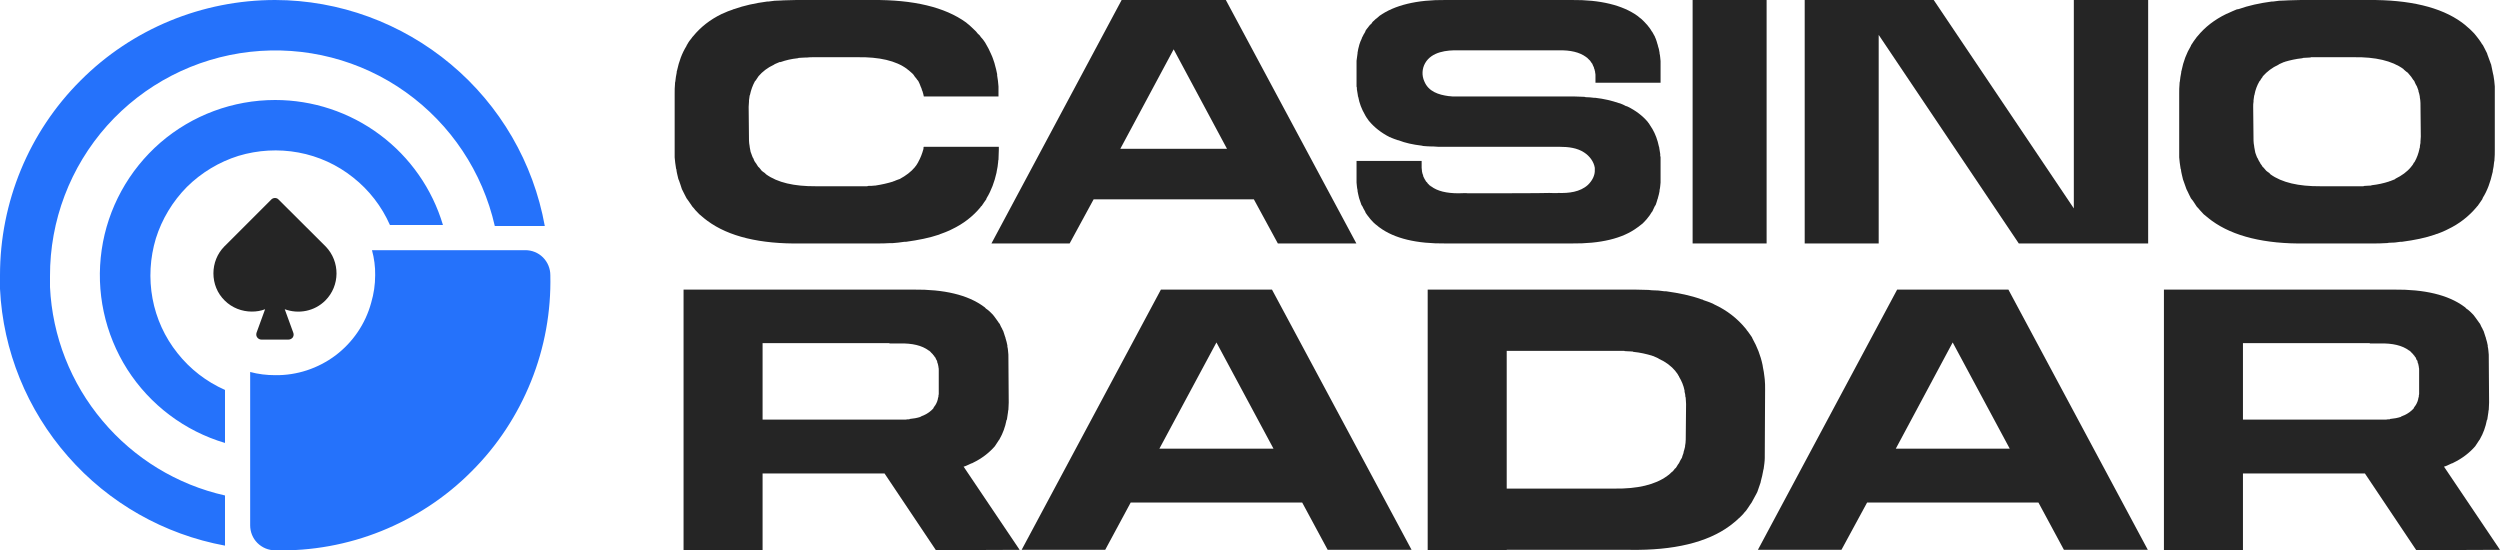 <?xml version="1.0" encoding="UTF-8"?> <svg xmlns="http://www.w3.org/2000/svg" xmlns:xlink="http://www.w3.org/1999/xlink" width="149" height="32.807" viewBox="0 0 149 32.807" fill="none"><desc> Created with Pixso. </desc><defs></defs><path id="Vector" d="M40.21 9.38C40.21 9.36 40.21 9.36 40.21 9.34L40.21 5.57C40.21 5.38 40.21 5.18 40.23 5.01C40.23 4.95 40.23 4.91 40.25 4.85C40.27 4.68 40.29 4.5 40.33 4.33C40.33 4.29 40.33 4.25 40.35 4.21C40.47 3.66 40.64 3.18 40.92 2.73C40.92 2.69 40.94 2.67 40.96 2.65C41.03 2.51 41.13 2.38 41.23 2.26C41.25 2.22 41.29 2.18 41.31 2.16C41.76 1.61 42.32 1.17 43.02 0.83C43.06 0.82 43.1 0.8 43.14 0.78C43.3 0.7 43.47 0.64 43.65 0.58C43.69 0.56 43.73 0.54 43.76 0.54C44.35 0.33 44.99 0.19 45.73 0.09C45.75 0.09 45.79 0.09 45.81 0.09C46.05 0.05 46.28 0.03 46.53 0.03C46.59 0.03 46.65 0.02 46.71 0.02C46.96 0.02 47.22 0 47.47 0L52 0C54.43 -0.02 56.31 0.42 57.58 1.34C57.63 1.38 57.69 1.44 57.75 1.48C57.85 1.58 57.95 1.65 58.04 1.75C58.14 1.83 58.2 1.91 58.28 2.01C58.34 2.06 58.41 2.12 58.45 2.2C58.55 2.3 58.63 2.41 58.71 2.53C58.75 2.59 58.78 2.65 58.8 2.69C58.88 2.82 58.96 2.98 59.02 3.12C59.04 3.16 59.06 3.21 59.08 3.25C59.16 3.41 59.21 3.59 59.27 3.76C59.27 3.78 59.29 3.82 59.29 3.84C59.35 4.03 59.39 4.23 59.43 4.42C59.43 4.44 59.43 4.46 59.43 4.5C59.47 4.7 59.49 4.91 59.51 5.15L59.51 5.75L55.06 5.75C55.04 5.65 55.02 5.56 54.98 5.44C54.98 5.44 54.98 5.42 54.96 5.4C54.94 5.3 54.9 5.22 54.86 5.13C54.86 5.11 54.84 5.09 54.84 5.07C54.81 4.99 54.77 4.91 54.73 4.83C54.71 4.81 54.69 4.77 54.67 4.76C54.63 4.7 54.59 4.64 54.53 4.58C54.51 4.54 54.47 4.5 54.45 4.46C54.42 4.42 54.38 4.38 54.32 4.33C54.28 4.29 54.22 4.25 54.16 4.19C54.12 4.17 54.1 4.15 54.06 4.11C53.4 3.62 52.41 3.39 51.1 3.41L48.49 3.41C48.35 3.41 48.21 3.41 48.08 3.43C48.04 3.43 48.02 3.43 47.98 3.43C47.86 3.43 47.72 3.45 47.61 3.45C47.59 3.45 47.57 3.47 47.55 3.47C47.16 3.51 46.83 3.59 46.52 3.7C46.5 3.7 46.48 3.7 46.46 3.7C46.36 3.74 46.26 3.78 46.18 3.82C46.16 3.84 46.14 3.84 46.12 3.86C45.75 4.03 45.44 4.27 45.21 4.54C45.19 4.56 45.19 4.58 45.17 4.6C45.11 4.68 45.07 4.74 45.03 4.81C45.01 4.81 45.01 4.83 44.99 4.85C44.86 5.09 44.76 5.36 44.7 5.65C44.7 5.65 44.7 5.67 44.68 5.69C44.66 5.79 44.66 5.89 44.64 5.98C44.64 6 44.64 6.04 44.64 6.06C44.64 6.16 44.62 6.26 44.62 6.37L44.64 8.36C44.64 8.36 44.64 8.36 44.64 8.38C44.64 8.5 44.66 8.6 44.68 8.72C44.68 8.73 44.68 8.73 44.68 8.75C44.7 8.85 44.72 8.97 44.74 9.07C44.76 9.09 44.76 9.11 44.76 9.11C44.8 9.2 44.82 9.3 44.86 9.38C44.88 9.4 44.88 9.42 44.9 9.44C44.93 9.52 44.95 9.59 45.01 9.67C45.03 9.69 45.05 9.73 45.07 9.75C45.11 9.81 45.15 9.89 45.19 9.94C45.23 9.96 45.25 10 45.29 10.04C45.33 10.08 45.36 10.14 45.4 10.18C45.46 10.22 45.52 10.28 45.58 10.31C45.6 10.33 45.64 10.37 45.66 10.39C46.34 10.88 47.33 11.11 48.62 11.1L51.26 11.1C51.39 11.1 51.53 11.1 51.66 11.1C51.68 11.1 51.72 11.1 51.74 11.08C51.88 11.08 52.02 11.08 52.13 11.06C52.15 11.06 52.15 11.06 52.17 11.06C52.56 11 52.91 10.92 53.23 10.82C53.24 10.8 53.26 10.8 53.28 10.8C53.38 10.76 53.46 10.72 53.56 10.69C53.58 10.69 53.6 10.67 53.62 10.67C53.99 10.47 54.3 10.24 54.53 9.96C54.53 9.94 54.55 9.92 54.57 9.91C54.61 9.85 54.67 9.77 54.71 9.69C54.71 9.69 54.73 9.67 54.73 9.65C54.86 9.42 54.96 9.16 55.04 8.87C55.04 8.85 55.04 8.83 55.04 8.81C55.04 8.79 55.04 8.77 55.06 8.75L59.53 8.75L59.53 8.93C59.53 9.12 59.51 9.32 59.51 9.52C59.49 9.55 59.49 9.61 59.49 9.65C59.47 9.85 59.45 10.02 59.41 10.18C59.41 10.22 59.39 10.26 59.39 10.3C59.27 10.84 59.08 11.35 58.82 11.78C58.8 11.82 58.78 11.84 58.78 11.88C58.69 11.99 58.61 12.13 58.51 12.27C58.47 12.29 58.45 12.32 58.43 12.36C57.99 12.89 57.42 13.34 56.72 13.67C56.68 13.69 56.64 13.71 56.6 13.73C56.42 13.81 56.27 13.87 56.07 13.94C56.05 13.94 56.01 13.96 55.98 13.98C55.39 14.18 54.73 14.31 54.01 14.41C53.97 14.41 53.95 14.41 53.91 14.41C53.67 14.45 53.44 14.47 53.21 14.49C53.15 14.49 53.09 14.49 53.03 14.49C52.78 14.51 52.52 14.51 52.25 14.51L47.74 14.51C45.31 14.55 43.43 14.1 42.16 13.16C42.11 13.12 42.05 13.07 41.99 13.03C41.89 12.95 41.77 12.85 41.68 12.77C41.6 12.69 41.52 12.6 41.44 12.52C41.38 12.44 41.33 12.38 41.27 12.32C41.19 12.21 41.11 12.09 41.03 11.97C40.99 11.91 40.96 11.88 40.92 11.82C40.84 11.68 40.78 11.54 40.7 11.39C40.68 11.35 40.66 11.31 40.64 11.27C40.59 11.1 40.53 10.94 40.47 10.76C40.45 10.72 40.45 10.71 40.43 10.67C40.39 10.47 40.33 10.3 40.31 10.08C40.29 10.06 40.29 10.04 40.29 10.02C40.25 9.81 40.23 9.59 40.21 9.38Z" fill="#252525" fill-opacity="1" fill-rule="nonzero"></path><path id="Vector" d="M65.18 11.88L63.75 14.51L59.09 14.51L66.85 0L73.06 0L80.84 14.51L76.16 14.51L74.73 11.88L65.18 11.88ZM69.95 2.94L66.77 8.87L73.13 8.87L69.95 2.94Z" fill="#252525" fill-opacity="1" fill-rule="nonzero"></path><path id="Vector" d="M98.97 9.38L98.97 9.63C98.97 9.65 98.97 9.67 98.97 9.71L98.97 10.88C98.95 11.04 98.95 11.19 98.91 11.33C98.91 11.35 98.91 11.37 98.91 11.39C98.89 11.52 98.85 11.66 98.81 11.8C98.81 11.82 98.81 11.84 98.79 11.86C98.76 11.97 98.72 12.11 98.68 12.21C98.66 12.25 98.64 12.27 98.62 12.3C98.58 12.4 98.52 12.5 98.48 12.6C98.44 12.64 98.42 12.68 98.4 12.71C98.35 12.79 98.29 12.89 98.23 12.95C98.19 13.01 98.15 13.05 98.11 13.1C98.05 13.16 97.99 13.22 97.94 13.28C97.88 13.34 97.8 13.4 97.72 13.46C97.68 13.49 97.64 13.53 97.6 13.55C96.71 14.22 95.38 14.53 93.66 14.51L86.17 14.51C84.44 14.53 83.11 14.22 82.21 13.55C82.17 13.53 82.14 13.49 82.1 13.46C82.02 13.4 81.94 13.34 81.88 13.28C81.82 13.22 81.76 13.16 81.71 13.1C81.67 13.05 81.63 13.01 81.59 12.95C81.53 12.89 81.47 12.79 81.41 12.71C81.39 12.68 81.37 12.64 81.36 12.6C81.3 12.5 81.24 12.4 81.2 12.3C81.18 12.27 81.16 12.25 81.14 12.21C81.1 12.11 81.06 11.97 81.02 11.86C81.02 11.84 81 11.82 81 11.8C80.97 11.66 80.93 11.52 80.91 11.39C80.91 11.37 80.91 11.35 80.91 11.33C80.87 11.19 80.87 11.04 80.85 10.88C80.85 10.86 80.85 10.86 80.85 10.86L80.85 9.59L84.73 9.59L84.73 10C84.73 10.06 84.75 10.14 84.75 10.2L84.75 10.22C84.77 10.28 84.77 10.33 84.79 10.39L84.81 10.41C84.81 10.47 84.83 10.51 84.85 10.57C84.87 10.57 84.87 10.59 84.87 10.59C84.89 10.65 84.91 10.69 84.94 10.72C84.94 10.74 84.96 10.74 84.96 10.76C84.98 10.8 85 10.84 85.04 10.86C85.06 10.88 85.08 10.9 85.08 10.92C85.12 10.96 85.14 10.98 85.16 11C85.18 11.04 85.22 11.06 85.26 11.08C85.26 11.1 85.28 11.11 85.3 11.11C85.67 11.39 86.21 11.52 86.93 11.52C86.93 11.52 87.48 11.5 87.48 11.52C87.48 11.52 92.34 11.52 92.34 11.5C92.34 11.5 92.88 11.52 92.88 11.5C93.49 11.52 94.17 11.45 94.64 11.02C94.89 10.78 95.07 10.45 95.05 10.12C95.05 10.08 95.05 10.04 95.05 10C94.99 9.63 94.74 9.3 94.42 9.09C94 8.81 93.47 8.75 92.96 8.75L85.98 8.75C85.78 8.75 85.61 8.75 85.43 8.73C85.39 8.73 85.35 8.73 85.32 8.73C85.14 8.72 84.96 8.72 84.81 8.7C84.79 8.7 84.77 8.68 84.73 8.68C84.22 8.62 83.75 8.52 83.35 8.36C83.33 8.36 83.31 8.36 83.27 8.34C83.15 8.31 83.03 8.25 82.92 8.21C82.88 8.19 82.86 8.17 82.82 8.17C82.33 7.92 81.92 7.6 81.61 7.23C81.59 7.21 81.57 7.19 81.55 7.15C81.49 7.08 81.43 6.98 81.37 6.88C81.36 6.86 81.36 6.84 81.34 6.82C81.16 6.51 81.02 6.16 80.95 5.77C80.93 5.75 80.93 5.73 80.93 5.69C80.91 5.57 80.89 5.46 80.87 5.32C80.87 5.28 80.87 5.26 80.87 5.22C80.85 5.18 80.85 5.17 80.85 5.13L80.85 4.91C80.85 4.87 80.85 4.85 80.85 4.81L80.85 3.62C80.87 3.47 80.89 3.33 80.91 3.18C80.91 3.16 80.91 3.14 80.91 3.14C80.93 2.98 80.97 2.84 81 2.73C81 2.69 81.02 2.67 81.02 2.65C81.06 2.53 81.1 2.41 81.16 2.3C81.16 2.26 81.18 2.24 81.2 2.2C81.24 2.1 81.3 2.01 81.36 1.91C81.37 1.87 81.39 1.83 81.41 1.79C81.47 1.71 81.53 1.63 81.59 1.56C81.63 1.5 81.67 1.46 81.73 1.42C81.76 1.36 81.82 1.28 81.88 1.24C81.94 1.17 82.02 1.11 82.1 1.05C82.14 1.01 82.17 0.99 82.21 0.95C83.11 0.31 84.44 -0.02 86.17 0L93.66 0C95.38 -0.02 96.71 0.31 97.6 0.95C97.64 0.99 97.68 1.01 97.72 1.05C97.8 1.11 97.88 1.17 97.94 1.24C97.99 1.28 98.05 1.36 98.11 1.42C98.15 1.46 98.19 1.5 98.23 1.56C98.29 1.63 98.35 1.71 98.4 1.79C98.42 1.83 98.44 1.87 98.48 1.91C98.54 2.01 98.58 2.1 98.64 2.2C98.64 2.24 98.66 2.26 98.68 2.3C98.72 2.41 98.76 2.53 98.79 2.65C98.81 2.67 98.81 2.69 98.81 2.73C98.85 2.84 98.89 2.98 98.91 3.14C98.91 3.14 98.91 3.16 98.91 3.18C98.95 3.33 98.95 3.49 98.97 3.64L98.97 4.93L95.09 4.93C95.09 4.93 95.09 4.52 95.09 4.5C95.09 4.44 95.09 4.38 95.07 4.33C95.07 4.31 95.07 4.31 95.07 4.29C95.05 4.23 95.05 4.19 95.03 4.13C95.03 4.11 95.03 4.11 95.01 4.09C95.01 4.05 94.99 3.99 94.97 3.96C94.95 3.94 94.95 3.92 94.95 3.92C94.93 3.88 94.91 3.84 94.89 3.78C94.87 3.78 94.87 3.76 94.85 3.74C94.83 3.7 94.82 3.68 94.78 3.64C94.78 3.62 94.76 3.6 94.74 3.59C94.72 3.57 94.68 3.53 94.66 3.51C94.64 3.49 94.6 3.45 94.58 3.43C94.56 3.43 94.54 3.41 94.52 3.39C94.15 3.12 93.61 2.98 92.88 3L86.93 3C86.23 2.98 85.33 3.08 84.94 3.76C84.75 4.09 84.73 4.5 84.89 4.85C85.14 5.46 85.74 5.65 86.35 5.73L86.37 5.73C86.45 5.73 86.51 5.75 86.58 5.75C86.6 5.75 86.62 5.75 86.64 5.75C86.7 5.75 86.78 5.75 86.86 5.75L93.84 5.75C94.03 5.75 94.21 5.77 94.39 5.77C94.42 5.77 94.46 5.77 94.5 5.79C94.68 5.79 94.85 5.81 95.01 5.83C95.03 5.83 95.05 5.83 95.09 5.83C95.6 5.89 96.06 6 96.47 6.14C96.49 6.14 96.51 6.16 96.55 6.16C96.67 6.2 96.79 6.26 96.9 6.32C96.94 6.32 96.96 6.34 97 6.35C97.49 6.59 97.9 6.9 98.21 7.27C98.23 7.31 98.25 7.33 98.27 7.35C98.33 7.45 98.38 7.53 98.44 7.62C98.46 7.64 98.46 7.66 98.48 7.68C98.66 7.99 98.79 8.34 98.87 8.73C98.89 8.75 98.89 8.79 98.89 8.81C98.91 8.93 98.93 9.07 98.95 9.18C98.95 9.22 98.95 9.26 98.95 9.3C98.97 9.32 98.97 9.36 98.97 9.38Z" fill="#252525" fill-opacity="1" fill-rule="nonzero"></path><path id="Vector" d="M105.29 14.51L100.88 14.51L100.88 0L105.29 0L105.29 14.51Z" fill="#252525" fill-opacity="1" fill-rule="nonzero"></path><path id="Vector" d="M123.6 12.42L123.6 0L128.03 0L128.03 14.51L120.32 14.51L111.97 2.08L111.97 14.51L107.56 14.51L107.56 0L115.25 0L123.6 12.42Z" fill="#252525" fill-opacity="1" fill-rule="nonzero"></path><path id="Vector" d="M148.69 5.15L148.69 8.93C148.69 9.12 148.69 9.32 148.67 9.52C148.67 9.55 148.67 9.61 148.65 9.65C148.63 9.85 148.61 10.02 148.57 10.18C148.57 10.22 148.57 10.26 148.55 10.3C148.43 10.84 148.25 11.35 147.98 11.78C147.96 11.82 147.96 11.84 147.94 11.88C147.87 11.99 147.77 12.13 147.67 12.27C147.65 12.29 147.61 12.32 147.59 12.36C147.14 12.89 146.58 13.34 145.88 13.67C145.84 13.69 145.8 13.71 145.76 13.73C145.6 13.81 145.43 13.87 145.25 13.94C145.21 13.94 145.17 13.96 145.13 13.98C144.55 14.18 143.91 14.31 143.16 14.41C143.14 14.41 143.11 14.41 143.07 14.41C142.85 14.45 142.62 14.47 142.37 14.47C142.31 14.49 142.25 14.49 142.19 14.49C141.94 14.51 141.68 14.51 141.43 14.51L137.41 14.51C134.97 14.55 133.1 14.08 131.83 13.16C131.77 13.12 131.71 13.07 131.66 13.03C131.56 12.95 131.44 12.85 131.34 12.77C131.27 12.69 131.19 12.6 131.11 12.52C131.05 12.44 130.99 12.38 130.93 12.32C130.86 12.21 130.78 12.09 130.7 11.97C130.66 11.91 130.62 11.88 130.58 11.82C130.5 11.68 130.45 11.54 130.37 11.39C130.35 11.35 130.33 11.31 130.31 11.27C130.25 11.1 130.19 10.94 130.13 10.76C130.11 10.72 130.11 10.71 130.1 10.67C130.06 10.47 130 10.3 129.98 10.08C129.96 10.06 129.96 10.04 129.96 10.02C129.92 9.81 129.9 9.59 129.88 9.38C129.88 9.36 129.88 9.36 129.88 9.34L129.88 5.57C129.88 5.38 129.88 5.18 129.9 5.01C129.9 4.95 129.9 4.91 129.92 4.85C129.94 4.68 129.96 4.5 130 4.33C130 4.29 130 4.25 130.02 4.21C130.13 3.66 130.31 3.18 130.58 2.73C130.58 2.69 130.6 2.67 130.62 2.65C130.7 2.51 130.8 2.38 130.89 2.26C130.91 2.22 130.95 2.18 130.97 2.16C131.42 1.61 131.99 1.17 132.69 0.83C132.73 0.82 132.77 0.8 132.81 0.78C132.96 0.7 133.14 0.64 133.31 0.56C133.35 0.56 133.39 0.54 133.43 0.54C134.02 0.33 134.66 0.19 135.4 0.09C135.42 0.09 135.46 0.09 135.48 0.09C135.71 0.05 135.95 0.03 136.2 0.03C136.26 0.03 136.32 0.02 136.38 0.02C136.63 0.02 136.88 0 137.14 0L141.16 0C143.59 -0.02 145.47 0.42 146.73 1.34C146.79 1.38 146.85 1.44 146.91 1.48C147.01 1.58 147.12 1.65 147.22 1.75C147.3 1.83 147.38 1.91 147.46 1.99C147.51 2.06 147.57 2.12 147.63 2.2C147.71 2.3 147.79 2.41 147.87 2.53C147.9 2.59 147.94 2.65 147.98 2.69C148.06 2.82 148.12 2.98 148.2 3.12C148.22 3.16 148.24 3.19 148.25 3.25C148.31 3.41 148.37 3.59 148.43 3.74C148.45 3.78 148.45 3.82 148.47 3.84C148.51 4.03 148.55 4.23 148.59 4.42C148.59 4.44 148.61 4.46 148.61 4.5C148.65 4.7 148.67 4.91 148.69 5.15ZM144.26 8.44C144.26 8.34 144.28 8.25 144.28 8.15L144.26 6.14C144.26 6.02 144.24 5.91 144.22 5.79C144.22 5.77 144.22 5.77 144.22 5.75C144.2 5.65 144.18 5.54 144.14 5.44C144.14 5.44 144.14 5.42 144.14 5.4C144.1 5.3 144.08 5.22 144.04 5.13C144.02 5.11 144.02 5.09 144 5.07C143.96 4.99 143.92 4.91 143.89 4.83C143.87 4.81 143.85 4.77 143.83 4.76C143.79 4.7 143.75 4.64 143.71 4.58C143.67 4.54 143.65 4.5 143.61 4.46C143.57 4.42 143.53 4.37 143.5 4.33C143.44 4.29 143.38 4.25 143.32 4.19C143.3 4.17 143.26 4.15 143.24 4.11C142.56 3.62 141.57 3.39 140.28 3.41L138.15 3.41C138.02 3.41 137.88 3.41 137.74 3.41C137.7 3.43 137.68 3.43 137.64 3.43C137.53 3.43 137.39 3.45 137.27 3.45C137.25 3.45 137.23 3.47 137.22 3.47C136.83 3.51 136.49 3.59 136.18 3.68C136.16 3.7 136.14 3.7 136.12 3.7C136.03 3.74 135.93 3.78 135.85 3.82C135.83 3.84 135.81 3.84 135.79 3.86C135.42 4.03 135.11 4.27 134.87 4.54C134.85 4.56 134.85 4.58 134.84 4.6C134.78 4.66 134.74 4.74 134.7 4.81C134.68 4.81 134.68 4.83 134.66 4.85C134.52 5.09 134.42 5.36 134.37 5.63C134.37 5.65 134.37 5.67 134.35 5.69C134.33 5.79 134.33 5.89 134.31 5.98C134.31 6 134.31 6.02 134.31 6.06C134.29 6.16 134.29 6.26 134.29 6.37L134.31 8.36C134.31 8.36 134.31 8.36 134.31 8.38C134.31 8.5 134.33 8.6 134.35 8.72C134.35 8.73 134.35 8.73 134.35 8.75C134.37 8.85 134.39 8.97 134.41 9.07C134.42 9.09 134.42 9.09 134.42 9.11C134.46 9.2 134.48 9.3 134.52 9.38C134.54 9.4 134.54 9.42 134.56 9.44C134.6 9.52 134.62 9.59 134.68 9.67C134.7 9.69 134.72 9.73 134.72 9.75C134.78 9.81 134.82 9.89 134.85 9.94C134.89 9.96 134.91 10 134.95 10.04C134.99 10.08 135.03 10.14 135.07 10.18C135.13 10.22 135.19 10.28 135.25 10.31C135.26 10.33 135.3 10.37 135.32 10.39C136 10.88 137 11.11 138.29 11.1L140.41 11.1C140.55 11.1 140.69 11.1 140.82 11.1C140.86 11.1 140.88 11.1 140.92 11.08C141.04 11.08 141.17 11.06 141.29 11.06C141.31 11.06 141.33 11.06 141.35 11.04C141.72 11 142.07 10.92 142.38 10.82C142.4 10.8 142.42 10.8 142.44 10.8C142.54 10.76 142.64 10.72 142.72 10.69C142.74 10.69 142.75 10.67 142.77 10.65C143.14 10.47 143.46 10.24 143.69 9.96C143.71 9.94 143.71 9.92 143.73 9.91C143.79 9.85 143.83 9.77 143.87 9.69C143.89 9.69 143.89 9.67 143.91 9.65C144.04 9.42 144.14 9.16 144.2 8.87C144.2 8.85 144.2 8.83 144.22 8.81C144.22 8.72 144.24 8.62 144.26 8.52C144.26 8.5 144.26 8.48 144.26 8.44Z" fill="#252525" fill-opacity="1" fill-rule="nonzero"></path><path id="Vector" d="M57.51 27.79C57.49 27.79 57.47 27.81 57.43 27.81L60.77 32.77L55.78 32.79L52.72 28.22L45.45 28.22L45.45 32.79L40.74 32.79L40.74 17.26L54.43 17.26C56.26 17.24 57.68 17.57 58.64 18.28C58.68 18.3 58.72 18.34 58.76 18.39C58.85 18.45 58.93 18.51 58.99 18.57C59.06 18.64 59.12 18.7 59.18 18.76C59.22 18.82 59.26 18.87 59.31 18.93C59.37 19.01 59.43 19.09 59.49 19.18C59.51 19.22 59.54 19.26 59.58 19.3C59.62 19.41 59.68 19.51 59.74 19.62C59.74 19.66 59.77 19.68 59.79 19.72C59.83 19.84 59.87 19.97 59.91 20.09C59.93 20.12 59.93 20.14 59.93 20.16C59.97 20.3 60.02 20.45 60.04 20.59C60.04 20.62 60.04 20.64 60.04 20.66C60.08 20.8 60.08 20.97 60.1 21.14C60.1 21.16 60.1 21.16 60.1 21.16L60.12 23.99C60.12 24.16 60.1 24.3 60.1 24.43C60.08 24.47 60.08 24.51 60.08 24.55C60.06 24.68 60.04 24.83 60.02 24.95C60.02 24.97 60.02 25.01 59.99 25.03C59.91 25.45 59.77 25.83 59.58 26.16C59.58 26.18 59.56 26.2 59.54 26.22C59.47 26.33 59.41 26.41 59.35 26.51C59.33 26.53 59.31 26.56 59.29 26.6C58.95 26.99 58.51 27.33 57.99 27.58C57.95 27.6 57.93 27.62 57.89 27.62C57.76 27.68 57.64 27.74 57.51 27.79ZM53.01 20.45L45.45 20.45L45.45 25.01L53.68 25.01C53.76 25.01 53.85 25.01 53.93 25.01C53.93 25.01 53.95 25.01 53.97 25.01C54.05 24.99 54.12 24.99 54.2 24.99L54.22 24.97C54.45 24.95 54.66 24.91 54.85 24.85C54.85 24.85 54.87 24.85 54.87 24.83C54.93 24.8 54.99 24.78 55.03 24.76C55.05 24.76 55.05 24.76 55.08 24.74C55.3 24.64 55.47 24.51 55.62 24.35C55.62 24.33 55.64 24.33 55.64 24.3C55.66 24.26 55.7 24.22 55.72 24.18L55.74 24.16C55.83 24.01 55.89 23.87 55.91 23.7C55.91 23.68 55.93 23.68 55.93 23.66C55.93 23.6 55.93 23.55 55.95 23.49C55.95 23.47 55.95 23.45 55.95 23.45C55.95 23.39 55.95 23.33 55.95 23.26L55.95 22.07C55.95 22.01 55.95 21.93 55.93 21.87C55.93 21.87 55.93 21.87 55.93 21.85C55.91 21.78 55.91 21.72 55.89 21.66C55.89 21.66 55.89 21.66 55.87 21.64C55.87 21.57 55.85 21.53 55.83 21.47C55.81 21.47 55.81 21.45 55.81 21.45C55.78 21.39 55.76 21.35 55.74 21.3C55.72 21.28 55.72 21.28 55.7 21.26C55.68 21.22 55.66 21.18 55.62 21.16C55.62 21.14 55.6 21.12 55.58 21.1C55.53 21.05 55.51 21.03 55.49 21.01C55.47 20.97 55.43 20.95 55.41 20.93C55.39 20.91 55.37 20.89 55.35 20.89C54.95 20.59 54.37 20.45 53.6 20.47L53.01 20.47L53.01 20.45Z" fill="#252525" fill-opacity="1" fill-rule="nonzero"></path><path id="Vector" d="M67.39 29.95L65.87 32.77L60.89 32.77L69.19 17.26L75.81 17.26L84.13 32.77L79.13 32.77L77.61 29.95L67.39 29.95ZM72.5 20.41L69.1 26.74L75.9 26.74L72.5 20.41Z" fill="#252525" fill-opacity="1" fill-rule="nonzero"></path><path id="Vector" d="M89.8 32.77L89.8 32.79L85.09 32.79L85.09 17.26L97.44 17.26C97.72 17.26 97.99 17.28 98.26 17.28C98.32 17.28 98.38 17.3 98.45 17.3C98.7 17.3 98.97 17.32 99.2 17.36C99.24 17.36 99.28 17.36 99.3 17.36C100.07 17.47 100.78 17.61 101.4 17.84C101.45 17.84 101.49 17.86 101.53 17.89C101.72 17.95 101.88 18.01 102.07 18.09C102.11 18.11 102.16 18.14 102.2 18.16C102.95 18.51 103.55 18.99 104.03 19.57C104.05 19.59 104.09 19.64 104.11 19.68C104.22 19.8 104.3 19.95 104.41 20.09C104.43 20.12 104.43 20.14 104.45 20.18C104.72 20.66 104.93 21.18 105.05 21.76C105.05 21.8 105.07 21.85 105.07 21.89C105.11 22.07 105.14 22.26 105.16 22.45C105.16 22.51 105.18 22.55 105.18 22.62C105.2 22.8 105.2 23.01 105.2 23.22L105.18 27.24C105.18 27.26 105.18 27.26 105.18 27.29C105.18 27.51 105.14 27.74 105.11 27.97C105.09 27.99 105.09 28.01 105.09 28.04C105.05 28.26 105.01 28.45 104.95 28.66C104.95 28.7 104.93 28.72 104.93 28.76C104.86 28.95 104.8 29.12 104.74 29.31C104.72 29.35 104.7 29.39 104.68 29.43C104.59 29.6 104.51 29.74 104.43 29.89C104.41 29.95 104.36 29.99 104.32 30.06C104.24 30.18 104.16 30.31 104.07 30.43C104.01 30.49 103.95 30.56 103.89 30.64C103.8 30.72 103.72 30.83 103.61 30.91C103.53 30.99 103.41 31.1 103.3 31.18C103.24 31.22 103.18 31.29 103.11 31.33C101.76 32.33 99.76 32.81 97.15 32.77L89.8 32.77ZM96.36 20.91L89.8 20.91L89.8 29.12L96.22 29.12C97.59 29.14 98.65 28.89 99.36 28.37C99.4 28.33 99.45 28.31 99.47 28.29C99.53 28.24 99.59 28.18 99.63 28.14C99.7 28.1 99.74 28.04 99.78 27.99C99.8 27.95 99.84 27.91 99.88 27.89C99.92 27.83 99.97 27.74 100.01 27.68C100.03 27.66 100.05 27.62 100.07 27.6C100.11 27.51 100.15 27.43 100.2 27.35C100.22 27.33 100.22 27.31 100.24 27.29C100.26 27.2 100.3 27.1 100.34 26.99C100.34 26.97 100.34 26.97 100.34 26.95C100.38 26.85 100.4 26.72 100.43 26.62C100.43 26.6 100.43 26.6 100.43 26.58C100.45 26.45 100.47 26.35 100.47 26.2L100.49 24.08C100.49 23.95 100.47 23.85 100.47 23.74C100.47 23.7 100.47 23.68 100.45 23.66C100.45 23.55 100.43 23.45 100.4 23.35C100.4 23.33 100.4 23.3 100.4 23.28C100.34 22.97 100.22 22.7 100.07 22.45C100.07 22.43 100.07 22.41 100.05 22.41C100.01 22.32 99.95 22.24 99.9 22.18C99.88 22.16 99.86 22.14 99.86 22.12C99.61 21.82 99.28 21.57 98.88 21.39C98.86 21.37 98.84 21.37 98.82 21.35C98.72 21.3 98.63 21.26 98.53 21.22C98.51 21.22 98.49 21.22 98.47 21.2C98.13 21.1 97.76 21.01 97.34 20.97C97.34 20.97 97.32 20.95 97.3 20.95C97.17 20.95 97.03 20.93 96.9 20.93C96.86 20.93 96.82 20.93 96.8 20.91C96.65 20.91 96.51 20.91 96.36 20.91Z" fill="#252525" fill-opacity="1" fill-rule="nonzero"></path><path id="Vector" d="M111.28 29.95L109.75 32.77L104.77 32.77L113.07 17.26L119.7 17.26L128.01 32.77L123.01 32.77L121.49 29.95L111.28 29.95ZM116.38 20.41L112.99 26.74L119.78 26.74L116.38 20.41Z" fill="#252525" fill-opacity="1" fill-rule="nonzero"></path><path id="Vector" d="M145.74 27.79C145.72 27.79 145.7 27.81 145.66 27.81L149 32.77L144.01 32.79L140.95 28.22L133.68 28.22L133.68 32.79L128.97 32.79L128.97 17.26L142.66 17.26C144.49 17.24 145.91 17.57 146.87 18.28C146.91 18.3 146.95 18.34 146.99 18.39C147.08 18.45 147.16 18.51 147.22 18.57C147.29 18.64 147.35 18.7 147.41 18.76C147.45 18.82 147.5 18.87 147.54 18.93C147.6 19.01 147.66 19.09 147.72 19.18C147.75 19.22 147.77 19.26 147.81 19.3C147.85 19.41 147.91 19.51 147.97 19.62C147.97 19.66 148 19.68 148.02 19.72C148.06 19.84 148.1 19.97 148.14 20.09C148.16 20.12 148.16 20.14 148.16 20.16C148.2 20.3 148.25 20.45 148.27 20.59C148.27 20.62 148.27 20.64 148.27 20.66C148.31 20.8 148.31 20.97 148.33 21.14C148.33 21.16 148.33 21.16 148.33 21.16L148.35 23.99C148.35 24.16 148.33 24.3 148.33 24.43C148.31 24.47 148.31 24.51 148.31 24.55C148.29 24.68 148.27 24.83 148.25 24.95C148.25 24.97 148.25 25.01 148.22 25.03C148.14 25.45 148 25.83 147.81 26.16C147.81 26.18 147.79 26.2 147.77 26.22C147.7 26.33 147.64 26.41 147.58 26.51C147.56 26.53 147.54 26.56 147.52 26.6C147.18 26.99 146.74 27.33 146.22 27.58C146.18 27.6 146.16 27.62 146.12 27.62C145.99 27.68 145.87 27.74 145.74 27.79ZM141.24 20.45L133.68 20.45L133.68 25.01L141.91 25.01C141.99 25.01 142.08 25.01 142.16 25.01C142.16 25.01 142.18 25.01 142.2 25.01C142.28 24.99 142.35 24.99 142.43 24.99L142.45 24.97C142.68 24.95 142.89 24.91 143.08 24.85C143.08 24.85 143.1 24.85 143.1 24.83C143.16 24.8 143.22 24.78 143.26 24.76C143.28 24.76 143.28 24.76 143.31 24.74C143.53 24.64 143.7 24.51 143.85 24.35C143.85 24.33 143.87 24.33 143.87 24.3C143.89 24.26 143.93 24.22 143.95 24.18L143.97 24.16C144.06 24.01 144.12 23.87 144.14 23.7C144.14 23.68 144.16 23.68 144.16 23.66C144.16 23.6 144.16 23.55 144.18 23.49C144.18 23.47 144.18 23.45 144.18 23.45C144.18 23.39 144.18 23.33 144.18 23.26L144.18 22.07C144.18 22.01 144.18 21.93 144.16 21.87C144.16 21.87 144.16 21.87 144.16 21.85C144.14 21.78 144.14 21.72 144.12 21.66C144.12 21.66 144.12 21.66 144.1 21.64C144.1 21.57 144.08 21.53 144.06 21.47C144.03 21.47 144.03 21.45 144.03 21.45C144.01 21.39 143.99 21.35 143.97 21.3C143.95 21.28 143.95 21.28 143.93 21.26C143.91 21.22 143.89 21.18 143.85 21.16C143.85 21.14 143.83 21.12 143.81 21.1C143.76 21.05 143.74 21.03 143.72 21.01C143.7 20.97 143.66 20.95 143.64 20.93C143.62 20.91 143.6 20.89 143.58 20.89C143.18 20.59 142.6 20.45 141.83 20.47L141.24 20.47L141.24 20.45Z" fill="#252525" fill-opacity="1" fill-rule="nonzero"></path><path id="Vector" d="M31.31 14.91L22.17 14.91C22.3 15.39 22.37 15.89 22.36 16.4C22.36 16.96 22.28 17.51 22.12 18.05C21.78 19.3 21.03 20.4 20 21.18C18.96 21.96 17.69 22.38 16.4 22.36C15.89 22.36 15.39 22.3 14.91 22.17L14.91 31.31C14.91 31.7 15.06 32.08 15.34 32.36C15.62 32.64 16 32.8 16.4 32.8C18.56 32.85 20.72 32.46 22.73 31.65C24.74 30.84 26.57 29.64 28.1 28.1C29.64 26.57 30.84 24.74 31.65 22.73C32.46 20.72 32.85 18.56 32.8 16.4C32.8 16 32.64 15.62 32.36 15.34C32.08 15.06 31.7 14.91 31.31 14.91ZM16.4 0C12.05 0 7.87 1.72 4.8 4.8C1.72 7.87 0 12.05 0 16.4L0 17.22C0.18 20.91 1.61 24.42 4.05 27.2C6.48 29.98 9.78 31.85 13.41 32.52L13.41 29.53C10.56 28.89 7.99 27.32 6.11 25.08C4.22 22.84 3.12 20.04 2.98 17.11C2.98 16.9 2.98 16.68 2.98 16.46C2.97 13.15 4.18 9.96 6.38 7.49C8.58 5.03 11.61 3.46 14.9 3.09C18.18 2.72 21.49 3.57 24.18 5.49C26.87 7.41 28.76 10.25 29.49 13.47L32.47 13.47C31.79 9.7 29.81 6.29 26.87 3.83C23.93 1.37 20.23 0.01 16.4 0ZM16.4 5.96C13.89 5.96 11.46 6.86 9.56 8.5C7.67 10.14 6.42 12.41 6.06 14.89C5.7 17.37 6.24 19.9 7.59 22.02C8.94 24.13 11.01 25.69 13.41 26.4L13.41 23.24C12.3 22.75 11.33 22 10.58 21.05C9.82 20.1 9.31 18.98 9.09 17.79C8.87 16.6 8.94 15.37 9.29 14.21C9.65 13.06 10.29 12 11.14 11.14C12 10.29 13.06 9.65 14.21 9.29C15.37 8.94 16.6 8.87 17.79 9.09C18.98 9.31 20.1 9.82 21.05 10.58C22 11.33 22.75 12.3 23.24 13.41L26.4 13.41C25.76 11.26 24.44 9.37 22.64 8.03C20.83 6.68 18.64 5.96 16.4 5.96Z" fill="#2572FB" fill-opacity="1" fill-rule="nonzero"></path><path id="Vector" d="M15.01 18.57C15.28 18.57 15.55 18.53 15.8 18.43L15.29 19.83C15.26 19.93 15.27 20.03 15.33 20.11C15.39 20.19 15.48 20.24 15.58 20.24L17.19 20.24C17.29 20.24 17.39 20.19 17.45 20.11C17.5 20.03 17.52 19.93 17.48 19.83L16.97 18.43C17.79 18.73 18.74 18.56 19.39 17.91C20.27 17.03 20.28 15.59 19.41 14.69L16.6 11.89C16.49 11.77 16.29 11.77 16.17 11.89L13.37 14.69C13.36 14.69 13.36 14.69 13.36 14.7C12.95 15.12 12.72 15.69 12.72 16.29C12.72 16.9 12.95 17.48 13.39 17.91C13.83 18.35 14.42 18.57 15.01 18.57Z" fill="#252525" fill-opacity="1" fill-rule="nonzero"></path></svg> 